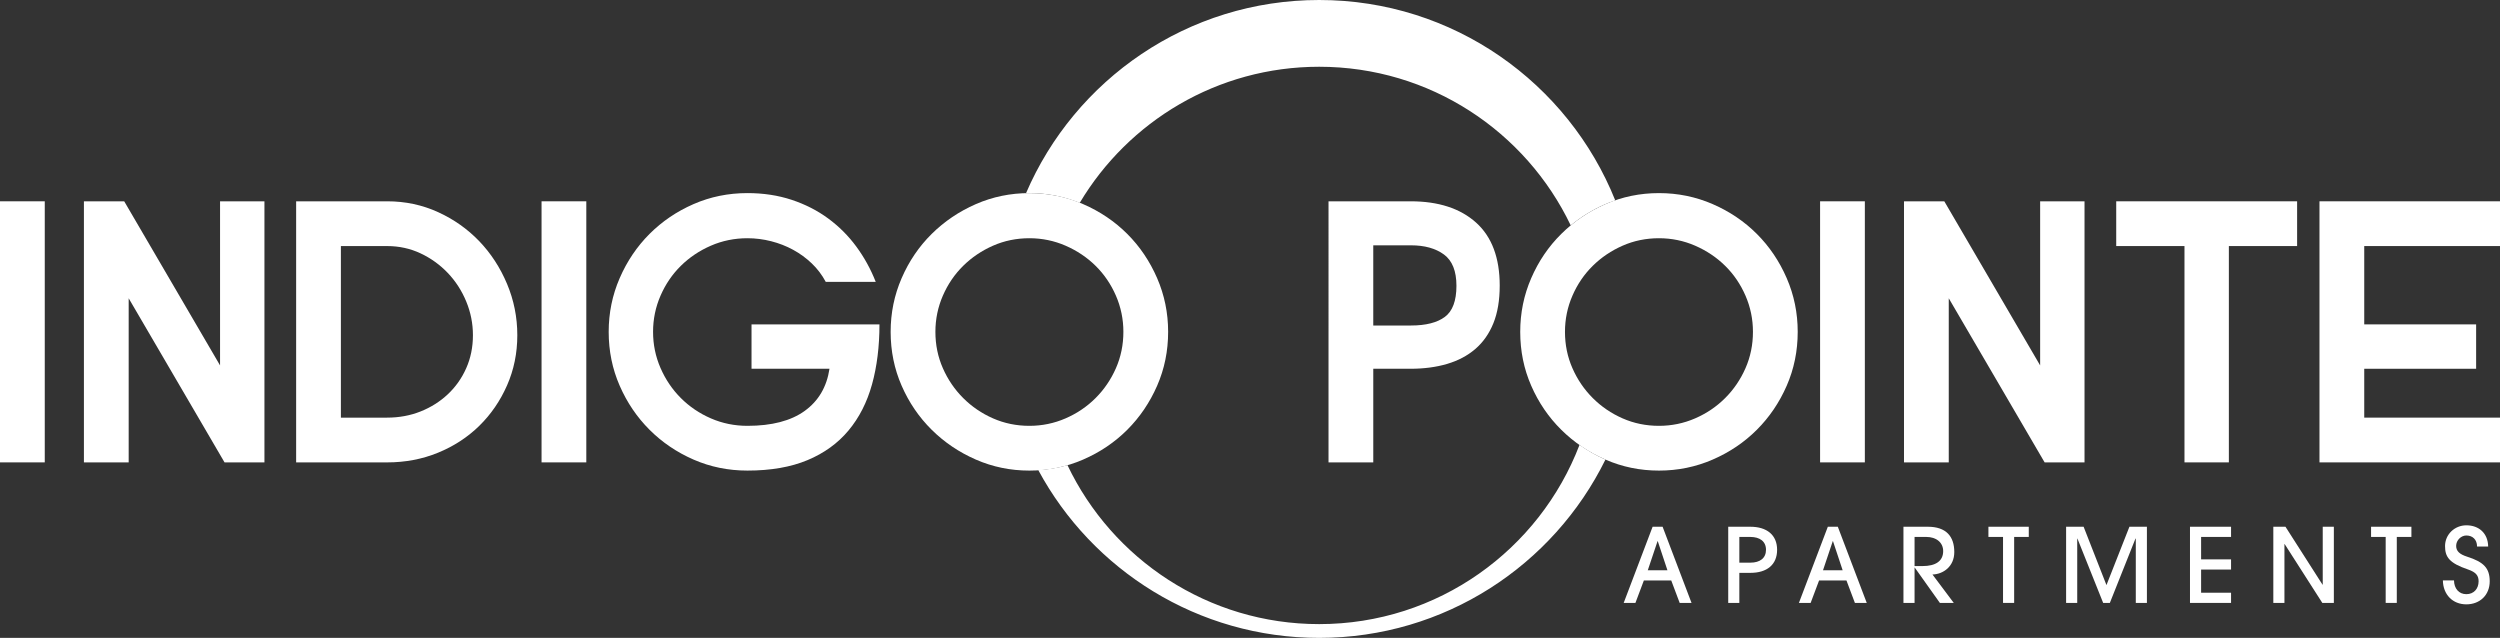 <?xml version="1.0" encoding="UTF-8"?><svg id="Layer_1" xmlns="http://www.w3.org/2000/svg" viewBox="0 0 388.769 99.196"><rect x="0" y="0" width="388.769" height="99.196" fill="#333333" stroke="none"/><defs><style>.cls-1{fill:#fff;}</style></defs><path class="cls-1" d="M0,31.304h6.96v40.6H0V31.304Z"/><path class="cls-1" d="M34.22,31.304h6.902v40.6h-6.206l-14.906-25.52v25.52h-6.96V31.304h6.264l14.906,25.52v-25.52Z"/><path class="cls-1" d="M46.052,31.304h14.152c2.822,0,5.461.561,7.917,1.682,2.455,1.122,4.591,2.63,6.409,4.524,1.817,1.895,3.257,4.109,4.321,6.641,1.063,2.533,1.595,5.191,1.595,7.975s-.532,5.385-1.595,7.801c-1.064,2.417-2.504,4.516-4.321,6.293-1.818,1.779-3.954,3.171-6.409,4.177-2.456,1.006-5.095,1.508-7.917,1.508h-14.152V31.304ZM60.204,64.945c1.856,0,3.586-.319,5.191-.957,1.604-.639,3.016-1.527,4.234-2.668,1.218-1.141,2.175-2.494,2.871-4.061.696-1.565,1.044-3.276,1.044-5.133,0-1.817-.348-3.567-1.044-5.248-.696-1.682-1.653-3.161-2.871-4.437-1.218-1.276-2.63-2.291-4.234-3.045-1.605-.754-3.335-1.131-5.191-1.131h-7.192v26.68h7.192Z"/><path class="cls-1" d="M84.215,31.304h6.96v40.6h-6.96V31.304Z"/><path class="cls-1" d="M136.763,50.445c0,3.441-.387,6.554-1.16,9.338-.774,2.784-1.992,5.172-3.654,7.163-1.663,1.991-3.79,3.528-6.38,4.61-2.591,1.082-5.704,1.624-9.338,1.624-2.978,0-5.771-.57-8.381-1.711-2.61-1.14-4.892-2.687-6.844-4.64-1.953-1.952-3.5-4.234-4.64-6.844-1.141-2.61-1.711-5.403-1.711-8.381,0-2.938.57-5.722,1.711-8.352,1.14-2.629,2.688-4.92,4.64-6.873s4.234-3.499,6.844-4.64c2.61-1.14,5.403-1.711,8.381-1.711,2.474,0,4.765.348,6.873,1.044,2.107.696,4.002,1.663,5.684,2.9,1.682,1.238,3.141,2.697,4.379,4.379,1.237,1.682,2.242,3.509,3.016,5.481h-7.772c-.58-1.083-1.305-2.039-2.175-2.871-.87-.831-1.837-1.537-2.9-2.117-1.064-.58-2.204-1.024-3.422-1.334-1.218-.309-2.446-.464-3.683-.464-2.011,0-3.906.387-5.684,1.16-1.779.774-3.335,1.818-4.669,3.132-1.334,1.315-2.388,2.862-3.161,4.64-.774,1.779-1.16,3.654-1.16,5.626s.386,3.848,1.16,5.626c.773,1.778,1.827,3.335,3.161,4.669s2.89,2.388,4.669,3.16c1.778.774,3.673,1.16,5.684,1.16,3.789,0,6.757-.772,8.903-2.319s3.431-3.731,3.857-6.555h-12.122v-6.901h19.894Z"/><path class="cls-1" d="M138.502,51.605c0-2.938.57-5.722,1.711-8.352,1.14-2.629,2.697-4.92,4.669-6.873,1.972-1.952,4.263-3.499,6.873-4.64,2.61-1.14,5.384-1.711,8.323-1.711s5.722.571,8.352,1.711c2.629,1.141,4.92,2.688,6.873,4.64,1.952,1.953,3.499,4.244,4.64,6.873,1.14,2.63,1.711,5.414,1.711,8.352,0,2.978-.571,5.771-1.711,8.381-1.141,2.609-2.688,4.892-4.64,6.844-1.953,1.953-4.244,3.5-6.873,4.64-2.63,1.141-5.414,1.711-8.352,1.711s-5.713-.57-8.323-1.711c-2.61-1.14-4.901-2.687-6.873-4.64-1.972-1.952-3.529-4.234-4.669-6.844-1.141-2.61-1.711-5.403-1.711-8.381ZM145.462,51.605c0,2.011.386,3.896,1.16,5.654.773,1.76,1.827,3.307,3.161,4.641s2.88,2.388,4.64,3.16c1.759.774,3.644,1.16,5.655,1.16,1.972,0,3.847-.386,5.626-1.16,1.778-.772,3.335-1.826,4.669-3.16s2.387-2.881,3.161-4.641c.773-1.759,1.16-3.644,1.16-5.654,0-1.972-.387-3.847-1.16-5.626-.774-1.778-1.827-3.325-3.161-4.64-1.334-1.314-2.891-2.358-4.669-3.132-1.779-.773-3.654-1.16-5.626-1.16-2.011,0-3.896.387-5.655,1.16-1.76.774-3.306,1.818-4.64,3.132-1.334,1.315-2.388,2.862-3.161,4.64-.774,1.779-1.16,3.654-1.16,5.626Z"/><path class="cls-1" d="M206.594,31.304h12.761c4.33,0,7.723,1.102,10.179,3.306,2.455,2.204,3.683,5.472,3.683,9.802,0,2.282-.329,4.234-.985,5.858-.658,1.624-1.596,2.958-2.813,4.002s-2.678,1.817-4.379,2.319c-1.702.503-3.596.754-5.684.754h-5.801v14.559h-6.96V31.304ZM226.488,44.442c0-2.291-.648-3.913-1.943-4.865-1.296-.952-3.007-1.428-5.133-1.428h-5.858v12.47h5.858c2.32,0,4.079-.447,5.278-1.34,1.197-.894,1.798-2.506,1.798-4.836Z"/><path class="cls-1" d="M236.406,51.605c0-2.938.569-5.722,1.711-8.352,1.14-2.629,2.696-4.92,4.669-6.873,1.972-1.952,4.263-3.499,6.873-4.64,2.609-1.14,5.384-1.711,8.323-1.711,2.938,0,5.722.571,8.352,1.711,2.629,1.141,4.92,2.688,6.873,4.64,1.952,1.953,3.499,4.244,4.64,6.873,1.141,2.63,1.711,5.414,1.711,8.352,0,2.978-.57,5.771-1.711,8.381-1.141,2.609-2.688,4.892-4.64,6.844-1.953,1.953-4.244,3.5-6.873,4.64-2.63,1.141-5.414,1.711-8.352,1.711-2.939,0-5.714-.57-8.323-1.711-2.61-1.14-4.901-2.687-6.873-4.64-1.973-1.952-3.529-4.234-4.669-6.844-1.142-2.61-1.711-5.403-1.711-8.381ZM243.366,51.605c0,2.011.386,3.896,1.16,5.654.772,1.76,1.826,3.307,3.16,4.641s2.881,2.388,4.641,3.16c1.759.774,3.644,1.16,5.655,1.16,1.972,0,3.847-.386,5.626-1.16,1.777-.772,3.335-1.826,4.669-3.16s2.387-2.881,3.16-4.641c.773-1.759,1.16-3.644,1.16-5.654,0-1.972-.387-3.847-1.16-5.626-.773-1.778-1.826-3.325-3.16-4.64-1.334-1.314-2.892-2.358-4.669-3.132-1.779-.773-3.654-1.16-5.626-1.16-2.012,0-3.897.387-5.655,1.16-1.76.774-3.307,1.818-4.641,3.132-1.334,1.315-2.388,2.862-3.16,4.64-.774,1.779-1.16,3.654-1.16,5.626Z"/><path class="cls-1" d="M283.037,31.304h6.96v40.6h-6.96V31.304Z"/><path class="cls-1" d="M317.257,31.304h6.902v40.6h-6.206l-14.906-25.52v25.52h-6.96V31.304h6.265l14.905,25.52v-25.52Z"/><path class="cls-1" d="M329.089,38.264v-6.96h28.13v6.96h-10.614v33.64h-6.901v-33.64h-10.614Z"/><path class="cls-1" d="M360.697,31.304h28.072v6.96h-21.112v12.18h17.4v6.901h-17.4v7.599h21.112v6.96h-28.072V31.304Z"/><path class="cls-1" d="M261.203,93.757l-1.312-3.489h-4.258l-1.312,3.489h-1.825l4.498-11.845h1.553l4.498,11.845h-1.841ZM257.794,84.154h-.032l-1.52,4.529h3.057l-1.504-4.529Z"/><path class="cls-1" d="M268.752,93.757v-11.845h3.441c2.545,0,4.161,1.265,4.161,3.585s-1.584,3.586-4.146,3.586h-1.728v4.674h-1.728ZM272.193,87.498c1.52,0,2.433-.72,2.433-2.001,0-1.296-.944-2-2.449-2h-1.696v4.001h1.713Z"/><path class="cls-1" d="M288.451,93.757l-1.312-3.489h-4.258l-1.312,3.489h-1.825l4.498-11.845h1.553l4.498,11.845h-1.841ZM285.042,84.154h-.032l-1.52,4.529h3.057l-1.504-4.529Z"/><path class="cls-1" d="M301.666,93.757l-3.905-5.49h-.032v5.49h-1.728v-11.845h3.793c2.85,0,4.113,1.505,4.113,3.938,0,2.257-1.728,3.441-3.393,3.489l3.312,4.418h-2.16ZM298.993,88.027c2.017,0,3.185-.784,3.185-2.32,0-1.361-1.088-2.209-2.625-2.209h-1.824v4.529h1.265Z"/><path class="cls-1" d="M311.487,93.757v-10.26h-2.272v-1.585h6.274v1.585h-2.273v10.26h-1.728Z"/><path class="cls-1" d="M332.132,93.757v-10.004h-.048l-3.986,10.004h-1.04l-4.002-10.004h-.032v10.004h-1.728v-11.845h2.722l3.553,9.075,3.57-9.075h2.721v11.845h-1.728Z"/><path class="cls-1" d="M340.559,93.757v-11.845h6.387v1.585h-4.657v3.489h4.657v1.584h-4.657v3.602h4.657v1.585h-6.387Z"/><path class="cls-1" d="M361.138,93.757l-5.858-9.155h-.032v9.155h-1.728v-11.845h1.889l5.763,9.012h.032v-9.012h1.728v11.845h-1.793Z"/><path class="cls-1" d="M370.991,93.757v-10.26h-2.272v-1.585h6.274v1.585h-2.273v10.26h-1.728Z"/><path class="cls-1" d="M385.2,84.986c0-1.072-.689-1.713-1.665-1.713-.832,0-1.585.752-1.585,1.617,0,.832.56,1.312,1.713,1.681,2.562.816,3.506,1.776,3.506,3.825,0,2.144-1.537,3.585-3.634,3.585-2.112,0-3.617-1.504-3.649-3.729h1.728c.017,1.281.769,2.146,1.921,2.146s1.905-.833,1.905-2.001c0-.864-.385-1.408-1.649-1.841-2.929-.992-3.569-1.953-3.569-3.634,0-1.809,1.489-3.233,3.313-3.233,1.953,0,3.361,1.233,3.394,3.298h-1.728Z"/><path class="cls-1" d="M205.141,10.381c17.25,0,32.144,10.08,39.118,24.67,1.616-1.337,3.415-2.443,5.401-3.312.501-.219,1.013-.398,1.526-.574C243.867,12.904,226.016,0,205.141,0c-20.452,0-38.007,12.381-45.593,30.055.178-.004.352-.026.531-.026,2.746,0,5.351.519,7.828,1.515,7.563-12.672,21.404-21.163,37.234-21.163Z"/><path class="cls-1" d="M245.624,69.186c-6.23,16.293-22,27.868-40.483,27.868-17.271,0-32.179-10.105-39.143-24.724-1.466.428-2.979.684-4.535.782,8.378,15.53,24.794,26.084,43.677,26.084,19.541,0,36.435-11.305,44.519-27.727-1.447-.632-2.785-1.401-4.036-2.283Z"/></svg>